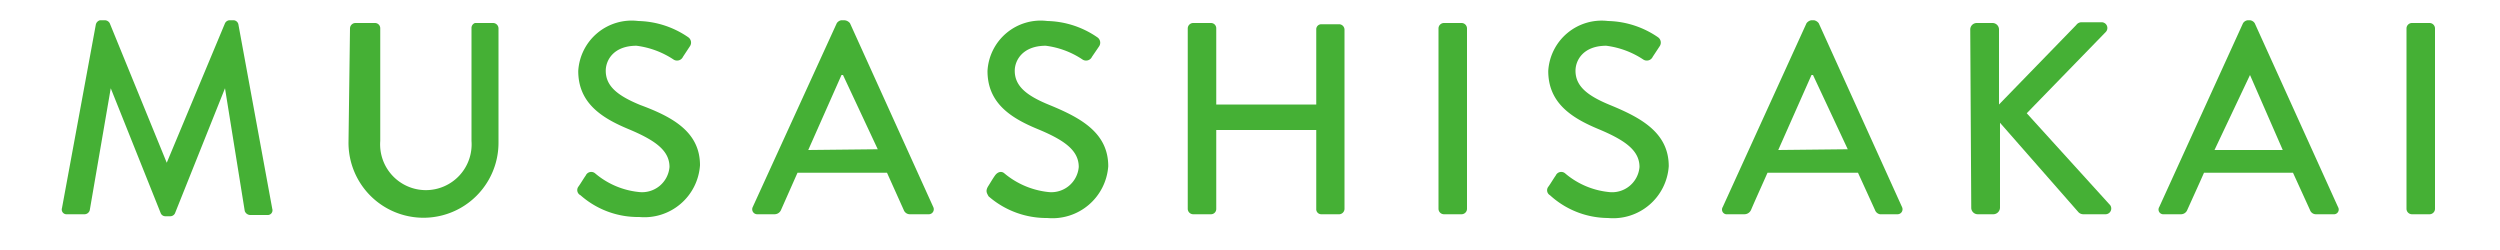 <svg id="レイヤー_1" data-name="レイヤー 1" xmlns="http://www.w3.org/2000/svg" width="100" height="10" viewBox="0 0 100 10">
  <g>
    <path d="M3.83,1A.23.23,0,0,1,4,.81H4.2a.23.23,0,0,1,.19.12L6.67,6.51h0L9,.93A.22.22,0,0,1,9.17.81h.18A.21.21,0,0,1,9.54,1l1.35,7.35a.19.19,0,0,1-.2.25H10a.24.24,0,0,1-.21-.16L9,3.53h0l-2,5a.21.21,0,0,1-.19.12h-.2a.2.2,0,0,1-.18-.12l-2-5h0L3.59,8.41a.22.22,0,0,1-.2.16H2.68a.19.19,0,0,1-.2-.25Z" fill="#45b035"/>
    <path d="M14,1.13a.22.22,0,0,1,.21-.21H15a.21.21,0,0,1,.21.21V5.64a1.83,1.83,0,1,0,3.65,0V1.13A.21.21,0,0,1,19,.92h.73a.22.22,0,0,1,.21.21V5.71a3,3,0,0,1-6,0Z" fill="#45b035"/>
    <path d="M23.14,7.46c.1-.14.19-.3.29-.44a.24.24,0,0,1,.37-.09,3.2,3.2,0,0,0,1.75.75,1.1,1.1,0,0,0,1.23-1c0-.66-.57-1.07-1.65-1.52s-2-1.05-2-2.32a2.14,2.14,0,0,1,2.4-2,3.66,3.66,0,0,1,2,.65.26.26,0,0,1,.06.37l-.27.41a.26.26,0,0,1-.38.11,3.47,3.47,0,0,0-1.48-.55c-.92,0-1.23.58-1.23,1,0,.62.48,1,1.38,1.37C26.91,4.68,28,5.28,28,6.61a2.23,2.23,0,0,1-2.43,2.07,3.47,3.47,0,0,1-2.35-.87A.23.23,0,0,1,23.14,7.46Z" fill="#45b035"/>
    <path d="M30.11,8.28,33.47.93a.27.27,0,0,1,.18-.12h.11A.31.31,0,0,1,34,.93l3.33,7.35a.2.2,0,0,1-.19.29H36.4a.26.26,0,0,1-.25-.17l-.67-1.49H31.9L31.24,8.4a.28.28,0,0,1-.25.17H30.3A.2.2,0,0,1,30.11,8.28Zm5-2.31L33.72,3h-.06L32.33,6Z" fill="#45b035"/>
    <path d="M39.52,7.46c.09-.14.18-.3.28-.44s.25-.19.37-.09a3.28,3.28,0,0,0,1.75.75,1.1,1.1,0,0,0,1.23-1c0-.66-.56-1.07-1.65-1.52s-2-1.05-2-2.32a2.13,2.13,0,0,1,2.39-2,3.66,3.66,0,0,1,2,.65.26.26,0,0,1,.07.37l-.28.41a.26.26,0,0,1-.38.11,3.41,3.41,0,0,0-1.47-.55c-.92,0-1.24.58-1.24,1,0,.62.48,1,1.39,1.37,1.27.52,2.35,1.12,2.35,2.45a2.24,2.24,0,0,1-2.44,2.07,3.52,3.52,0,0,1-2.35-.87C39.48,7.73,39.41,7.65,39.52,7.46Z" fill="#45b035"/>
    <path d="M47.51,1.13a.22.22,0,0,1,.21-.21h.72a.21.21,0,0,1,.21.21V4.18h4v-3a.2.2,0,0,1,.2-.21h.73a.22.22,0,0,1,.2.21V8.36a.22.22,0,0,1-.2.21h-.73a.2.2,0,0,1-.2-.21V5.2h-4V8.36a.21.21,0,0,1-.21.21h-.72a.22.22,0,0,1-.21-.21Z" fill="#45b035"/>
    <path d="M57.54,1.13a.22.22,0,0,1,.21-.21h.72a.22.22,0,0,1,.21.21V8.36a.22.22,0,0,1-.21.21h-.72a.22.22,0,0,1-.21-.21Z" fill="#45b035"/>
    <path d="M61.94,7.46c.1-.14.19-.3.29-.44a.24.24,0,0,1,.37-.09,3.19,3.19,0,0,0,1.74.75,1.1,1.1,0,0,0,1.24-1c0-.66-.57-1.07-1.65-1.52s-2-1.05-2-2.32a2.14,2.14,0,0,1,2.39-2,3.67,3.67,0,0,1,2,.65.26.26,0,0,1,.06.37l-.27.41a.26.26,0,0,1-.38.11,3.47,3.47,0,0,0-1.48-.55c-.92,0-1.23.58-1.23,1,0,.62.48,1,1.38,1.37,1.27.52,2.35,1.12,2.35,2.45a2.23,2.23,0,0,1-2.43,2.07A3.47,3.47,0,0,1,62,7.81.23.23,0,0,1,61.94,7.46Z" fill="#45b035"/>
    <path d="M68.91,8.28,72.26.93a.31.31,0,0,1,.19-.12h.11a.31.31,0,0,1,.19.12l3.33,7.35a.2.2,0,0,1-.19.29H75.2A.26.26,0,0,1,75,8.4l-.68-1.49H70.7c-.22.5-.45,1-.66,1.49a.29.29,0,0,1-.26.17H69.1A.19.19,0,0,1,68.91,8.28Zm5-2.31L72.52,3h-.06L71.13,6Z" fill="#45b035"/>
    <path d="M78.81,1.18a.26.26,0,0,1,.26-.26h.63a.26.26,0,0,1,.26.26v3L83.05,1a.26.26,0,0,1,.2-.11h.82a.23.23,0,0,1,.16.39L81.07,4.53l3.34,3.68a.23.23,0,0,1-.2.36h-.87a.27.27,0,0,1-.2-.08L80,4.91V8.3a.27.27,0,0,1-.26.27h-.63a.26.26,0,0,1-.26-.27Z" fill="#45b035"/>
    <path d="M86.37,8.28,89.72.93a.26.26,0,0,1,.19-.12H90a.26.26,0,0,1,.19.12l3.33,7.35a.19.19,0,0,1-.18.29h-.69a.25.25,0,0,1-.25-.17l-.68-1.49H88.16c-.22.5-.45,1-.67,1.49a.27.27,0,0,1-.25.17h-.69A.19.19,0,0,1,86.37,8.28ZM91.31,6,90,3h0L88.58,6Z" fill="#45b035"/>
    <path d="M96.26,1.13a.22.22,0,0,1,.21-.21h.72a.22.22,0,0,1,.21.21V8.36a.22.22,0,0,1-.21.21h-.72a.22.22,0,0,1-.21-.21Z" fill="#45b035"/>
  </g>
</svg>
